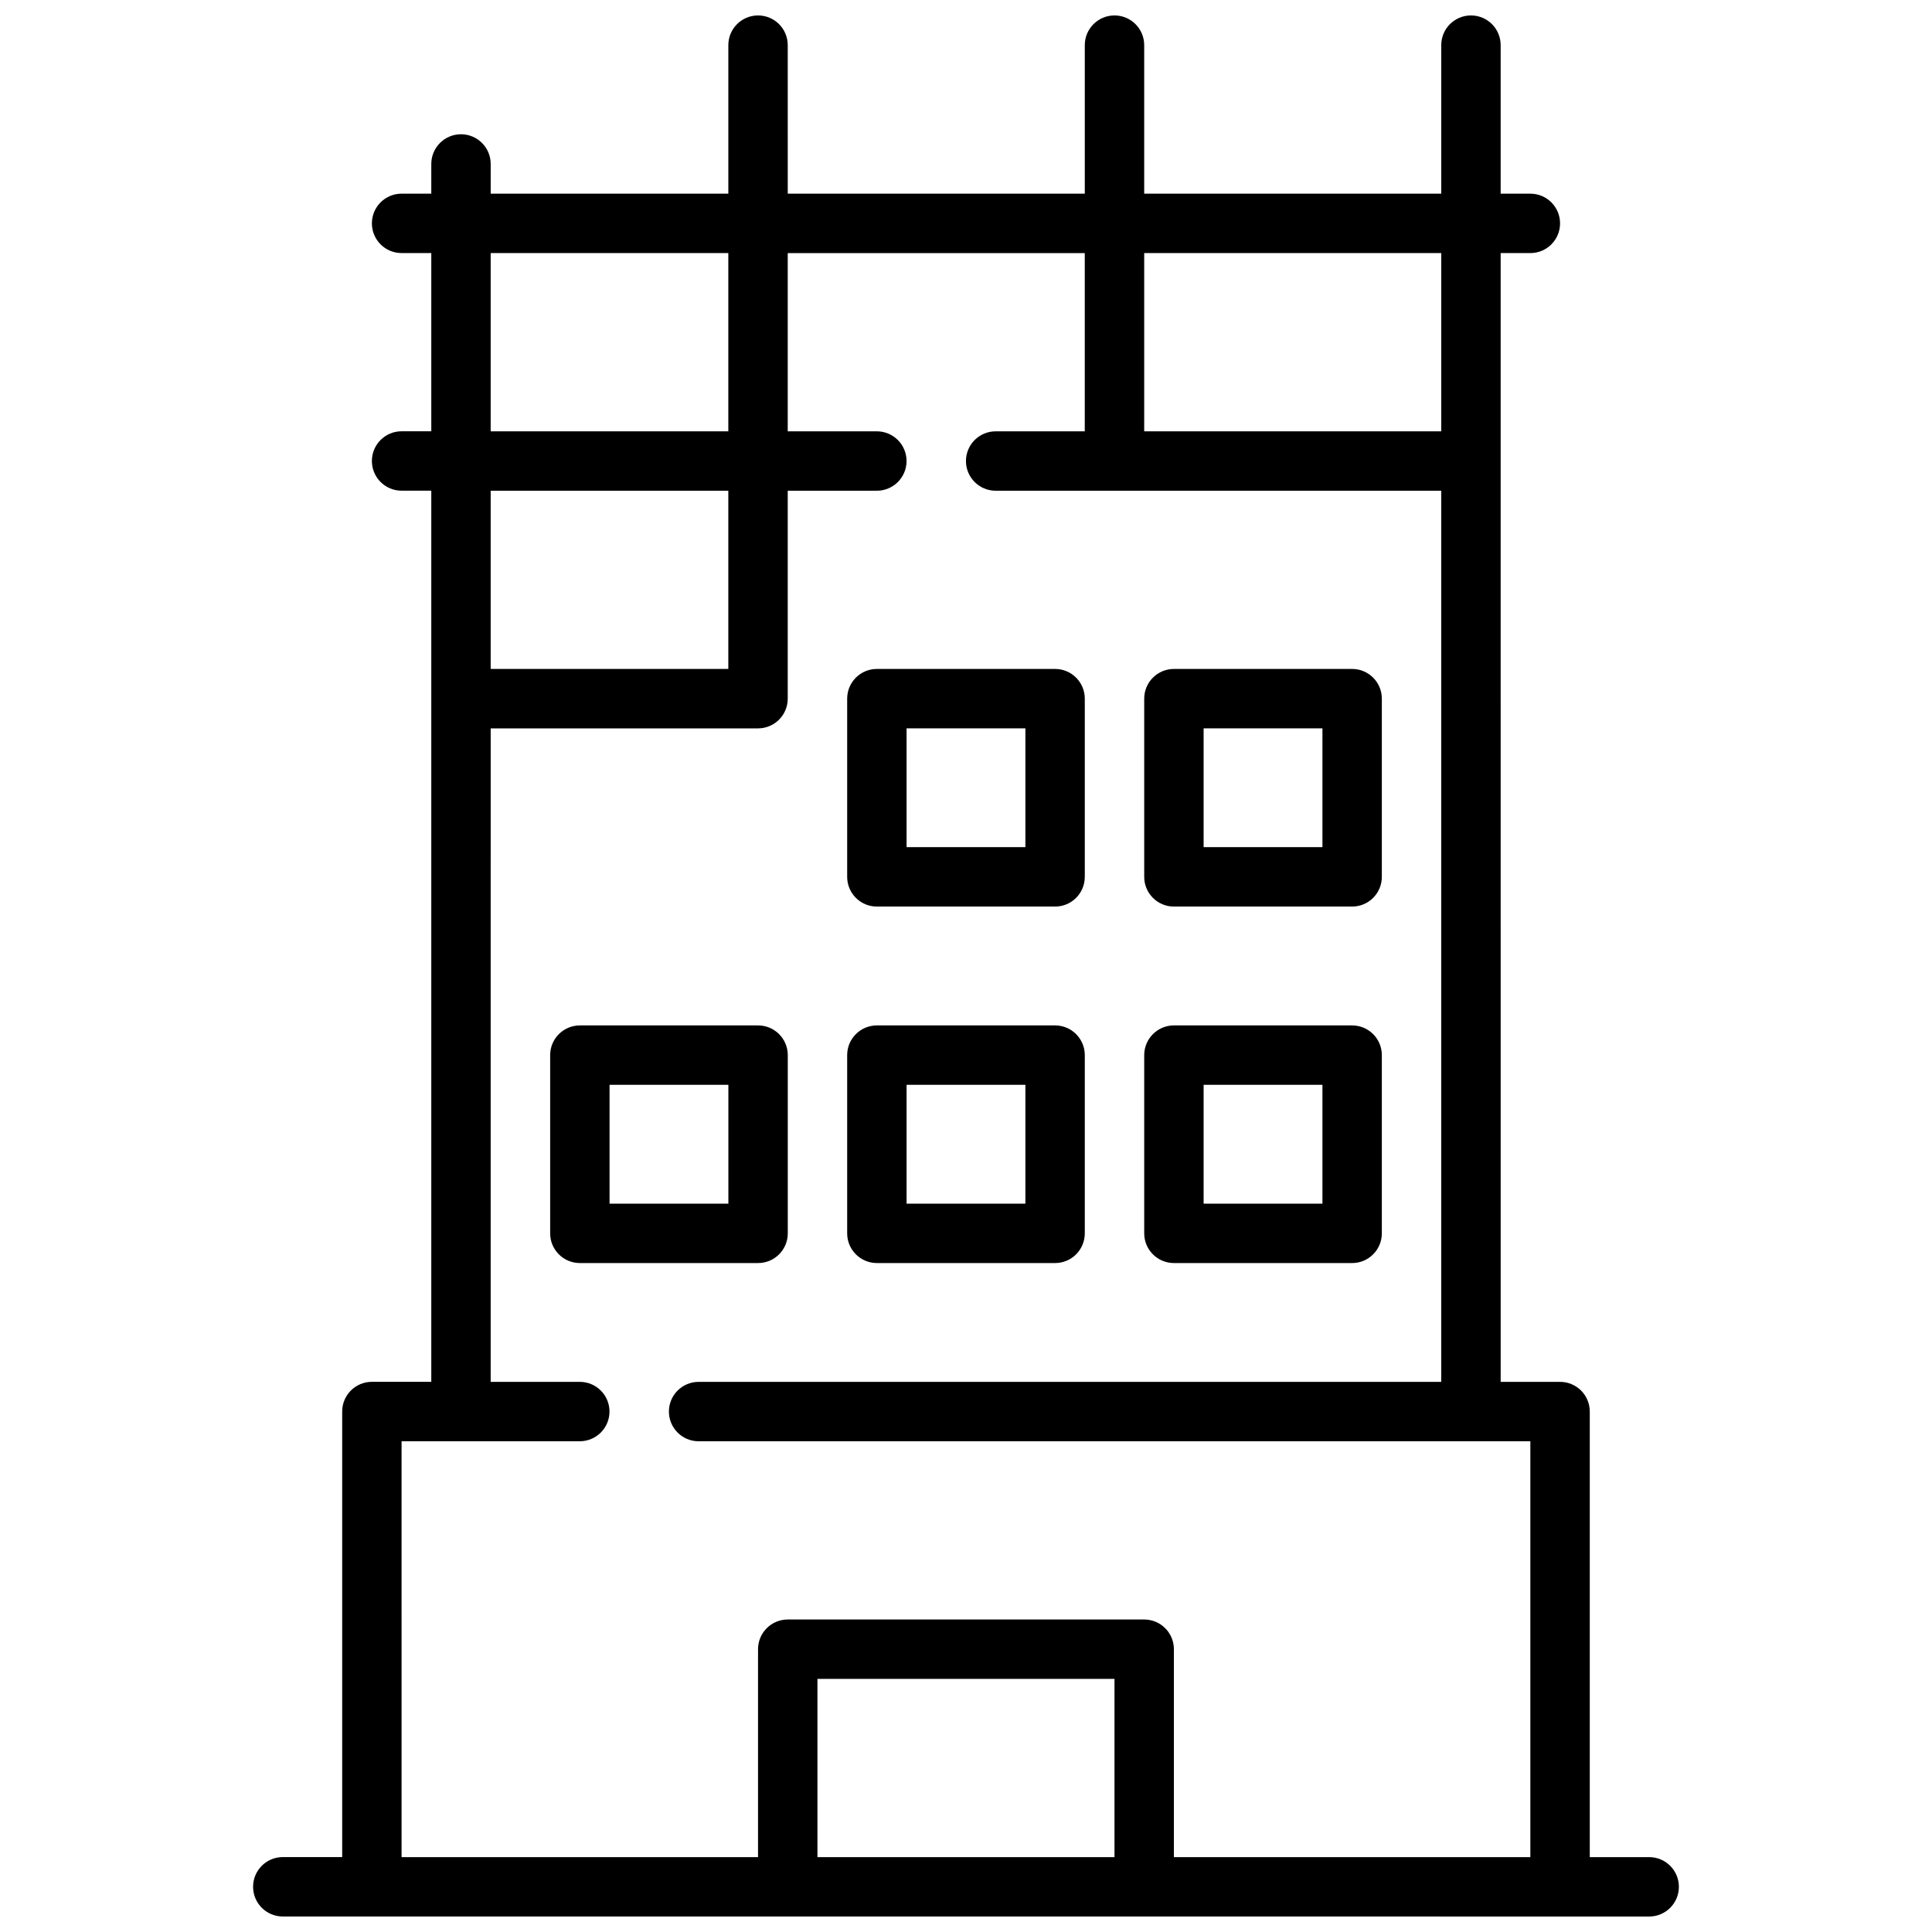<?xml version="1.0" encoding="UTF-8"?>
<!-- Uploaded to: ICON Repo, www.svgrepo.com, Generator: ICON Repo Mixer Tools -->
<svg width="800px" height="800px" version="1.1" viewBox="144 144 512 512" xmlns="http://www.w3.org/2000/svg">
 <defs>
  <clipPath id="a">
   <path d="m211 148.09h378v503.81h-378z"/>
  </clipPath>
 </defs>
 <path d="m352.77 470.85v-47.23c0-4.344-3.519-7.871-7.871-7.871h-47.23c-4.352 0-7.871 3.527-7.871 7.871v47.23c0 4.344 3.519 7.871 7.871 7.871h47.23c4.352 0 7.871-3.527 7.871-7.871zm-15.742-7.871h-31.488v-31.488h31.488z"/>
 <path d="m376.38 478.72h47.23c4.352 0 7.871-3.527 7.871-7.871v-47.23c0-4.344-3.519-7.871-7.871-7.871h-47.23c-4.352 0-7.871 3.527-7.871 7.871v47.23c0 4.344 3.519 7.871 7.871 7.871zm7.871-47.23h31.488v31.488h-31.488z"/>
 <path d="m455.1 478.72h47.23c4.352 0 7.871-3.527 7.871-7.871v-47.23c0-4.344-3.519-7.871-7.871-7.871h-47.23c-4.352 0-7.871 3.527-7.871 7.871v47.23c0 4.344 3.519 7.871 7.871 7.871zm7.871-47.23h31.488v31.488h-31.488z"/>
 <path d="m376.38 384.25h47.23c4.352 0 7.871-3.527 7.871-7.871v-47.23c0-4.344-3.519-7.871-7.871-7.871h-47.23c-4.352 0-7.871 3.527-7.871 7.871v47.23c0 4.344 3.519 7.871 7.871 7.871zm7.871-47.23h31.488v31.488h-31.488z"/>
 <path d="m455.1 384.25h47.23c4.352 0 7.871-3.527 7.871-7.871v-47.23c0-4.344-3.519-7.871-7.871-7.871h-47.23c-4.352 0-7.871 3.527-7.871 7.871v47.23c0 4.344 3.519 7.871 7.871 7.871zm7.871-47.23h31.488v31.488h-31.488z"/>
 <g clip-path="url(#a)">
  <path d="m581.05 636.16h-15.742v-118.08c0-4.344-3.519-7.871-7.871-7.871h-15.742l-0.004-299.14h7.871c4.352 0 7.871-3.527 7.871-7.871s-3.519-7.871-7.871-7.871h-7.871v-39.363c0-4.344-3.519-7.871-7.871-7.871-4.352 0-7.871 3.527-7.871 7.871l-0.004 39.359h-78.719v-39.359c0-4.344-3.519-7.871-7.871-7.871s-7.871 3.527-7.871 7.871v39.359h-78.719l-0.004-39.359c0-4.344-3.519-7.871-7.871-7.871-4.352 0-7.871 3.527-7.871 7.871v39.359h-62.977v-7.871c0-4.344-3.519-7.871-7.871-7.871-4.352 0-7.871 3.527-7.871 7.871v7.871h-7.871c-4.352 0-7.871 3.527-7.871 7.871s3.519 7.871 7.871 7.871h7.871v47.23h-7.871c-4.352 0-7.871 3.527-7.871 7.871s3.519 7.871 7.871 7.871h7.871v236.16h-15.742c-4.352 0-7.871 3.527-7.871 7.871v118.08h-15.742c-4.352 0-7.871 3.527-7.871 7.871s3.519 7.871 7.871 7.871l362.11 0.008c4.352 0 7.871-3.527 7.871-7.871s-3.519-7.871-7.871-7.871zm-55.105-425.09v47.23h-78.719v-47.23zm-251.91 0h62.977v47.23h-62.977zm62.977 62.977v47.23h-62.977v-47.23zm-86.59 251.9h47.23c4.352 0 7.871-3.527 7.871-7.871s-3.519-7.871-7.871-7.871h-23.617l0.004-173.18h70.848c4.352 0 7.871-3.527 7.871-7.871v-55.105h23.617c4.352 0 7.871-3.527 7.871-7.871s-3.519-7.871-7.871-7.871h-23.617v-47.23h78.719v47.23h-23.617c-4.352 0-7.871 3.527-7.871 7.871s3.519 7.871 7.871 7.871h118.08v236.16h-196.8c-4.352 0-7.871 3.527-7.871 7.871s3.519 7.871 7.871 7.871h220.42v110.21h-94.465v-55.105c0-4.344-3.519-7.871-7.871-7.871h-94.465c-4.352 0-7.871 3.527-7.871 7.871v55.105l-94.465 0.004zm188.93 110.21h-78.719v-47.23h78.719z"/>
 </g>
</svg>
